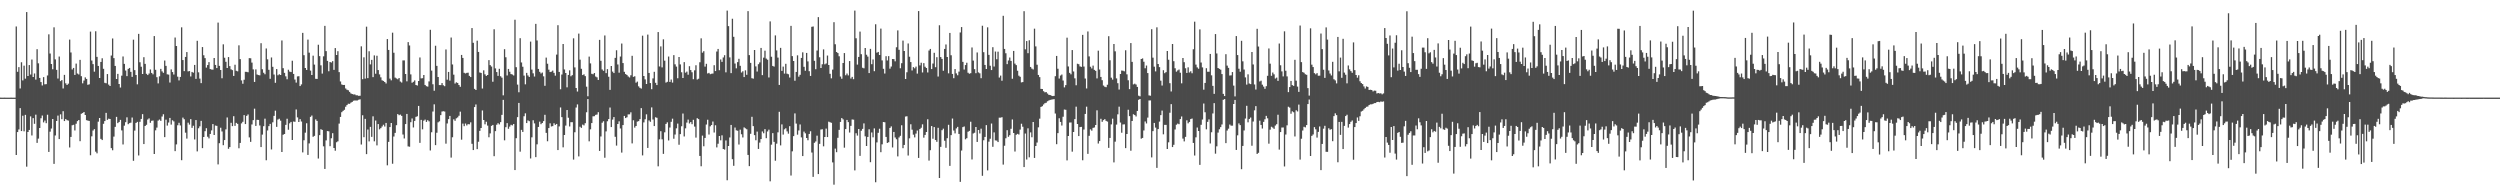 <?xml version="1.0" encoding="UTF-8"?>
<svg xmlns="http://www.w3.org/2000/svg" width="1920" height="150">
  <path d="M0 74.983h1v1.000H0zM1 74.986h1v1.000H1zM2 74.984h1v1.000H2zM3 74.983h1v1.000H3zM4 74.986h1v1.000H4zM5 74.987h1v1.000H5zM6 74.984h1v1.000H6zM7 74.987h1v1.000H7zM8 74.982h1v1.000H8zM9 74.986h1v1.000H9zM10 74.984h1v1.000H10zM11 74.986h1v1.000H11zM12 20.315h1v98.738H12zM13 55.121h1v46.318H13zM14 51.535h1v47.907H14zM15 67.952h1v15.080H15zM16 47.815h1v52.850H16zM17 61.724h1v27.172H17zM18 50.429h1v50.447H18zM19 60.398h1v27.833H19zM20 9.271h1v118.707H20zM21 58.354h1v43.027H21zM22 49.950h1v49.823H22zM23 57.233h1v32.136H23zM24 45.695h1v58.327H24zM25 59.142h1v31.575H25zM26 56.441h1v38.646H26zM27 61.142h1v26.929H27zM28 37.794h1v71.912H28zM29 48.618h1v57.817H29zM30 59.864h1v38.432H30zM31 63.018h1v27.794H31zM32 65.662h1v23.075H32zM33 59.218h1v34.782H33zM34 64.787h1v27.775H34zM35 64.602h1v29.996H35zM36 57.932h1v30.175H36zM37 26.384h1v90.285H37zM38 41.123h1v59.989H38zM39 49.171h1v49.540H39zM40 53.195h1v38.188H40zM41 21.011h1v104.859H41zM42 45.610h1v58.414H42zM43 53.674h1v39.251H43zM44 60.292h1v28.491H44zM45 43.412h1v63.389H45zM46 62.321h1v25.487H46zM47 61.481h1v30.052H47zM48 67.958h1v17.455H48zM49 57.501h1v35.455H49zM50 64.000h1v27.452H50zM51 65.263h1v27.044H51zM52 64.237h1v28.367H52zM53 30.398h1v82.873H53zM54 40.305h1v64.865H54zM55 53.339h1v42.869H55zM56 52.185h1v43.657H56zM57 57.559h1v42.656H57zM58 48.847h1v46.197H58zM59 56.467h1v36.573H59zM60 57.182h1v34.967H60zM61 45.970h1v62.453H61zM62 58.534h1v28.835H62zM63 64.019h1v22.839H63zM64 61.871h1v24.128H64zM65 59.455h1v28.881H65zM66 60.630h1v31.669H66zM67 65.140h1v27.491H67zM68 64.752h1v28.109H68zM69 24.272h1v94.971H69zM70 46.471h1v58.251H70zM71 49.265h1v50.961H71zM72 55.020h1v44.135H72zM73 23.993h1v92.499H73zM74 43.660h1v74.109H74zM75 50.653h1v42.766H75zM76 59.880h1v30.728H76zM77 47.559h1v59.107H77zM78 44.728h1v62.861H78zM79 52.852h1v42.232H79zM80 63.569h1v29.404H80zM81 63.969h1v22.698H81zM82 56.866h1v35.169H82zM83 64.994h1v26.148H83zM84 66.067h1v25.327H84zM85 42.636h1v71.124H85zM86 29.538h1v85.888H86zM87 44.621h1v60.289H87zM88 50.662h1v46.758H88zM89 60.689h1v29.070H89zM90 56.752h1v37.805H90zM91 64.515h1v29.153H91zM92 67.217h1v24.837H92zM93 58.123h1v42.039H93zM94 43.355h1v67.602H94zM95 49.071h1v47.437H95zM96 54.156h1v39.714H96zM97 58.461h1v31.658H97zM98 52.907h1v42.481H98zM99 52.160h1v42.420H99zM100 55.201h1v39.015H100zM101 59.030h1v31.234H101zM102 30.490h1v92.998H102zM103 53.843h1v46.434H103zM104 57.613h1v36.791H104zM105 64.791h1v28.813H105zM106 26.004h1v93.411H106zM107 47.805h1v45.732H107zM108 51.233h1v40.131H108zM109 56.827h1v30.839H109zM110 43.905h1v66.752H110zM111 49.060h1v47.723H111zM112 56.674h1v39.191H112zM113 57.646h1v34.174H113zM114 56.451h1v34.469H114zM115 53.330h1v40.995H115zM116 56.036h1v36.759H116zM117 57.106h1v35.470H117zM118 27.704h1v90.544H118zM119 53.626h1v46.476H119zM120 59.301h1v38.715H120zM121 64.043h1v28.599H121zM122 58.622h1v33.167H122zM123 52.868h1v39.950H123zM124 54.820h1v34.674H124zM125 55.886h1v31.871H125zM126 46.468h1v58.875H126zM127 50.593h1v41.287H127zM128 57.093h1v39.349H128zM129 57.282h1v36.822H129zM130 63.380h1v27.182H130zM131 53.290h1v42.401H131zM132 55.366h1v36.991H132zM133 57.256h1v35.955H133zM134 28.840h1v87.216H134zM135 35.315h1v75.575H135zM136 58.865h1v37.320H136zM137 61.771h1v32.535H137zM138 59.089h1v37.260H138zM139 21.000h1v102.055H139zM140 46.128h1v44.212H140zM141 54.608h1v36.973H141zM142 43.748h1v58.147H142zM143 40.012h1v66.452H143zM144 54.828h1v39.369H144zM145 54.591h1v41.109H145zM146 58.729h1v32.789H146zM147 55.248h1v42.936H147zM148 55.830h1v40.731H148zM149 49.892h1v57.236H149zM150 60.580h1v31.610H150zM151 31.341h1v84.922H151zM152 55.536h1v42.970H152zM153 60.355h1v36.666H153zM154 63.830h1v29.001H154zM155 36.170h1v77.615H155zM156 42.433h1v62.760H156zM157 44.669h1v56.087H157zM158 51.915h1v46.534H158zM159 49.946h1v55.076H159zM160 47.706h1v58.564H160zM161 53.048h1v49.793H161zM162 53.386h1v46.768H162zM163 53.526h1v41.753H163zM164 44.553h1v59.147H164zM165 49.850h1v46.556H165zM166 52.290h1v44.354H166zM167 17.339h1v108.917H167zM168 50.561h1v59.416H168zM169 53.766h1v44.338H169zM170 60.129h1v40.827H170zM171 34.053h1v77.457H171zM172 44.327h1v63.263H172zM173 47.482h1v51.889H173zM174 52.207h1v37.997H174zM175 43.808h1v70.488H175zM176 50.812h1v62.119H176zM177 53.256h1v41.058H177zM178 53.849h1v43.028H178zM179 58.336h1v30.924H179zM180 49.700h1v46.979H180zM181 54.383h1v39.991H181zM182 54.777h1v40.359H182zM183 34.799h1v79.067H183zM184 45.403h1v64.361H184zM185 61.737h1v33.023H185zM186 64.308h1v29.255H186zM187 61.220h1v27.188H187zM188 55.122h1v40.170H188zM189 55.201h1v33.791H189zM190 55.499h1v32.404H190zM191 44.637h1v60.881H191zM192 44.772h1v64.193H192zM193 48.078h1v47.503H193zM194 53.290h1v38.994H194zM195 62.918h1v20.538H195zM196 53.290h1v43.402H196zM197 57.238h1v34.748H197zM198 57.641h1v34.461H198zM199 57.877h1v38.456H199zM200 33.156h1v79.772H200zM201 53.181h1v50.187H201zM202 55.882h1v41.032H202zM203 57.053h1v34.089H203zM204 37.208h1v85.889H204zM205 45.566h1v54.656H205zM206 53.610h1v43.249H206zM207 60.500h1v34.639H207zM208 44.117h1v70.659H208zM209 51.297h1v42.636H209zM210 57.229h1v31.764H210zM211 63.593h1v21.391H211zM212 53.053h1v44.387H212zM213 57.806h1v34.008H213zM214 57.049h1v34.163H214zM215 57.611h1v35.044H215zM216 31.083h1v85.646H216zM217 52.386h1v51.067H217zM218 55.950h1v46.953H218zM219 58.635h1v37.273H219zM220 60.872h1v30.313H220zM221 53.580h1v46.039H221zM222 54.969h1v39.741H222zM223 55.347h1v38.314H223zM224 46.654h1v60.846H224zM225 56.764h1v36.567H225zM226 61.071h1v32.485H226zM227 63.418h1v20.672H227zM228 58.677h1v31.497H228zM229 58.536h1v35.156H229zM230 66.122h1v25.383H230zM231 64.809h1v28.524H231zM232 25.249h1v91.798H232zM233 42.411h1v65.338H233zM234 52.219h1v49.672H234zM235 53.704h1v40.946H235zM236 30.433h1v88.550H236zM237 40.437h1v69.702H237zM238 54.207h1v35.572H238zM239 57.599h1v31.106H239zM240 42.755h1v62.329H240zM241 49.632h1v54.701H241zM242 60.512h1v31.164H242zM243 60.640h1v32.217H243zM244 34.337h1v87.424H244zM245 43.125h1v60.647H245zM246 50.156h1v49.053H246zM247 56.516h1v43.276H247zM248 43.281h1v69.089H248zM249 19.877h1v109.882H249zM250 39.261h1v68.560H250zM251 46.723h1v53.944H251zM252 54.748h1v46.120H252zM253 47.634h1v64.633H253zM254 48.028h1v58.149H254zM255 46.935h1v55.361H255zM256 53.641h1v60.007H256zM257 36.925h1v78.828H257zM258 42.215h1v67.029H258zM259 39.344h1v69.183H259zM260 55.421h1v39.487H260zM261 62.590h1v27.198H261zM262 64.862h1v21.317H262zM263 65.289h1v19.842H263zM264 65.246h1v19.067H264zM265 67.949h1v14.042H265zM266 68.936h1v11.769H266zM267 69.310h1v10.351H267zM268 70.557h1v9.234H268zM269 71.748h1v7.110H269zM270 72.173h1v6.115H270zM271 72.563h1v4.823H271zM272 72.519h1v4.660H272zM273 73.144h1v4.055H273zM274 73.226h1v3.922H274zM275 73.642h1v2.979H275zM276 73.525h1v2.741H276zM277 35.590h1v75.394H277zM278 60.826h1v27.702H278zM279 44.054h1v61.301H279zM280 60.387h1v30.898H280zM281 20.476h1v97.918H281zM282 59.993h1v39.475H282zM283 39.397h1v69.212H283zM284 49.466h1v47.989H284zM285 45.968h1v59.165H285zM286 59.213h1v30.148H286zM287 42.562h1v65.990H287zM288 56.616h1v35.961H288zM289 42.805h1v68.841H289zM290 53.816h1v41.470H290zM291 57.134h1v42.189H291zM292 59.392h1v39.033H292zM293 61.676h1v35.433H293zM294 62.145h1v33.657H294zM295 62.982h1v34.171H295zM296 64.125h1v30.287H296zM297 30.015h1v96.967H297zM298 38.347h1v70.616H298zM299 60.376h1v37.198H299zM300 61.680h1v32.762H300zM301 25.071h1v100.662H301zM302 40.516h1v64.322H302zM303 59.597h1v42.458H303zM304 60.248h1v35.890H304zM305 60.898h1v26.721H305zM306 59.927h1v28.529H306zM307 62.627h1v25.368H307zM308 63.377h1v25.602H308zM309 46.389h1v56.914H309zM310 46.391h1v59.953H310zM311 56.815h1v38.485H311zM312 62.450h1v25.056H312zM313 32.334h1v80.090H313zM314 34.910h1v77.804H314zM315 57.132h1v36.737H315zM316 63.558h1v27.405H316zM317 62.844h1v35.026H317zM318 61.764h1v31.124H318zM319 65.273h1v24.461H319zM320 65.707h1v23.585H320zM321 62.217h1v19.115H321zM322 44.132h1v65.577H322zM323 60.223h1v31.812H323zM324 60.056h1v39.271H324zM325 57.576h1v35.121H325zM326 65.226h1v26.645H326zM327 66.176h1v27.459H327zM328 66.486h1v25.823H328zM329 62.535h1v30.660H329zM330 22.902h1v92.635H330zM331 54.232h1v47.348H331zM332 64.730h1v20.919H332zM333 69.709h1v10.424H333zM334 35.141h1v76.298H334zM335 50.581h1v51.382H335zM336 59.126h1v34.801H336zM337 65.345h1v27.829H337zM338 65.373h1v23.071H338zM339 63.815h1v21.856H339zM340 65.474h1v19.952H340zM341 66.176h1v19.465H341zM342 38.004h1v72.344H342zM343 61.201h1v33.631H343zM344 55.241h1v36.251H344zM345 61.900h1v27.151H345zM346 28.818h1v92.228H346zM347 49.523h1v55.878H347zM348 57.340h1v34.333H348zM349 64.137h1v28.650H349zM350 63.218h1v27.664H350zM351 63.671h1v26.489H351zM352 65.265h1v23.635H352zM353 66.676h1v19.106H353zM354 42.185h1v65.095H354zM355 44.507h1v50.420H355zM356 55.907h1v40.999H356zM357 56.424h1v38.454H357zM358 55.967h1v40.389H358zM359 55.807h1v39.517H359zM360 58.258h1v37.209H360zM361 59.163h1v34.768H361zM362 21.568h1v88.852H362zM363 32.882h1v82.382H363zM364 68.231h1v13.975H364zM365 69.121h1v11.116H365zM366 31.221h1v83.318H366zM367 39.867h1v68.974H367zM368 55.634h1v44.888H368zM369 55.994h1v42.321H369zM370 67.982h1v16.838H370zM371 54.026h1v38.110H371zM372 57.110h1v38.370H372zM373 58.318h1v35.166H373zM374 57.620h1v38.851H374zM375 46.205h1v59.198H375zM376 50.043h1v52.429H376zM377 51.101h1v45.588H377zM378 62.751h1v33.200H378zM379 22.490h1v97.473H379zM380 52.540h1v48.181H380zM381 55.355h1v40.440H381zM382 58.252h1v36.368H382zM383 52.820h1v42.695H383zM384 58.592h1v35.182H384zM385 59.640h1v28.577H385zM386 73.204h1v3.517H386zM387 37.763h1v70.012H387zM388 44.003h1v53.704H388zM389 57.953h1v36.633H389zM390 52.947h1v45.973H390zM391 55.088h1v42.163H391zM392 56.876h1v38.992H392zM393 57.234h1v39.080H393zM394 57.975h1v37.281H394zM395 15.145h1v115.473H395zM396 51.623h1v54.531H396zM397 64.963h1v24.973H397zM398 70.877h1v8.188H398zM399 29.352h1v87.128H399zM400 47.976h1v51.760H400zM401 51.265h1v50.042H401zM402 58.044h1v31.229H402zM403 64.775h1v22.278H403zM404 55.940h1v38.570H404zM405 57.973h1v34.515H405zM406 59.061h1v34.002H406zM407 31.943h1v89.759H407zM408 53.443h1v52.050H408zM409 56.305h1v36.063H409zM410 58.782h1v36.013H410zM411 18.355h1v102.324H411zM412 31.085h1v79.761H412zM413 52.957h1v44.510H413zM414 55.157h1v38.308H414zM415 56.442h1v38.962H415zM416 55.717h1v38.772H416zM417 58.627h1v34.384H417zM418 65.870h1v22.320H418zM419 44.226h1v57.840H419zM420 48.943h1v59.572H420zM421 53.529h1v44.833H421zM422 55.358h1v39.369H422zM423 55.029h1v42.105H423zM424 54.245h1v42.618H424zM425 55.946h1v38.730H425zM426 58.116h1v37.795H426zM427 41.913h1v53.257H427zM428 19.351h1v95.892H428zM429 55.263h1v41.792H429zM430 68.561h1v13.995H430zM431 57.236h1v32.706H431zM432 33.773h1v79.383H432zM433 53.345h1v50.349H433zM434 56.040h1v40.403H434zM435 67.093h1v17.413H435zM436 57.562h1v32.862H436zM437 54.002h1v43.104H437zM438 58.576h1v35.253H438zM439 57.707h1v36.132H439zM440 29.441h1v93.107H440zM441 51.744h1v49.836H441zM442 67.592h1v14.980H442zM443 70.308h1v9.895H443zM444 25.813h1v94.292H444zM445 45.845h1v51.466H445zM446 52.853h1v45.359H446zM447 57.633h1v38.054H447zM448 57.101h1v39.204H448zM449 58.465h1v36.176H449zM450 66.550h1v19.651H450zM451 73.940h1v2.152H451zM452 43.477h1v65.047H452zM453 48.681h1v50.664H453zM454 56.700h1v37.795H454zM455 57.051h1v32.267H455zM456 56.054h1v33.184H456zM457 58.786h1v29.419H457zM458 59.384h1v28.596H458zM459 61.409h1v24.736H459zM460 30.638h1v85.275H460zM461 46.718h1v58.104H461zM462 53.364h1v40.921H462zM463 54.360h1v38.747H463zM464 27.230h1v93.928H464zM465 56.149h1v44.757H465zM466 53.071h1v40.037H466zM467 58.938h1v32.515H467zM468 69.002h1v13.573H468zM469 50.679h1v46.931H469zM470 54.987h1v36.880H470zM471 56.135h1v33.764H471zM472 44.447h1v60.594H472zM473 38.623h1v73.211H473zM474 49.508h1v45.722H474zM475 55.813h1v37.391H475zM476 43.415h1v55.226H476zM477 33.454h1v83.769H477zM478 48.448h1v47.593H478zM479 55.135h1v33.914H479zM480 56.880h1v33.783H480zM481 57.566h1v32.499H481zM482 58.713h1v29.146H482zM483 59.486h1v28.340H483zM484 57.806h1v28.463H484zM485 42.850h1v67.301H485zM486 59.013h1v33.344H486zM487 58.574h1v39.440H487zM488 63.475h1v33.285H488zM489 62.645h1v30.763H489zM490 66.281h1v26.765H490zM491 67.425h1v24.051H491zM492 68.052h1v14.995H492zM493 27.409h1v91.940H493zM494 58.366h1v35.620H494zM495 60.997h1v30.582H495zM496 64.535h1v23.258H496zM497 26.564h1v87.035H497zM498 56.014h1v36.485H498zM499 63.820h1v29.725H499zM500 68.503h1v13.973H500zM501 60.231h1v31.581H501zM502 55.165h1v41.640H502zM503 63.609h1v26.462H503zM504 65.308h1v25.176H504zM505 24.630h1v103.135H505zM506 51.028h1v55.988H506zM507 35.650h1v65.094H507zM508 51.760h1v55.253H508zM509 30.206h1v87.975H509zM510 46.584h1v55.036H510zM511 63.453h1v31.731H511zM512 62.847h1v31.118H512zM513 43.391h1v64.463H513zM514 62.944h1v34.987H514zM515 61.092h1v32.453H515zM516 63.458h1v27.692H516zM517 42.362h1v64.190H517zM518 49.391h1v53.904H518zM519 51.153h1v47.419H519zM520 60.087h1v34.859H520zM521 43.760h1v67.391H521zM522 49.472h1v53.526H522zM523 55.491h1v41.496H523zM524 59.884h1v27.310H524zM525 47.727h1v57.054H525zM526 55.814h1v42.723H526zM527 55.015h1v39.164H527zM528 57.371h1v34.493H528zM529 50.819h1v43.977H529zM530 53.804h1v39.929H530zM531 55.484h1v39.909H531zM532 60.824h1v31.174H532zM533 54.030h1v43.214H533zM534 50.139h1v55.528H534zM535 61.105h1v29.672H535zM536 60.445h1v31.056H536zM537 47.801h1v71.937H537zM538 29.459h1v98.246H538zM539 40.444h1v63.690H539zM540 39.331h1v73.021H540zM541 51.164h1v54.769H541zM542 48.975h1v46.657H542zM543 56.412h1v35.551H543zM544 55.949h1v47.380H544zM545 56.966h1v40.064H545zM546 56.651h1v39.374H546zM547 56.466h1v36.870H547zM548 50.075h1v51.684H548zM549 54.568h1v41.615H549zM550 39.557h1v73.646H550zM551 37.604h1v72.800H551zM552 53.890h1v50.534H552zM553 45.680h1v62.089H553zM554 47.514h1v56.412H554zM555 44.124h1v70.304H555zM556 42.370h1v72.541H556zM557 55.566h1v52.288H557zM558 8.156h1v130.279H558zM559 20.079h1v92.025H559zM560 44.096h1v61.480H560zM561 56.185h1v39.786H561zM562 14.410h1v107.857H562zM563 28.252h1v99.092H563zM564 48.779h1v49.188H564zM565 52.466h1v47.649H565zM566 47.709h1v52.677H566zM567 45.166h1v65.841H567zM568 50.517h1v49.091H568zM569 55.706h1v47.418H569zM570 54.736h1v50.832H570zM571 59.211h1v38.623H571zM572 54.021h1v44.554H572zM573 57.423h1v41.841H573zM574 8.548h1v110.430H574zM575 42.344h1v85.257H575zM576 48.288h1v54.458H576zM577 60.062h1v29.634H577zM578 60.442h1v36.414H578zM579 38.407h1v65.384H579zM580 50.985h1v56.760H580zM581 54.911h1v46.174H581zM582 49.323h1v65.060H582zM583 47.922h1v61.614H583zM584 36.811h1v69.982H584zM585 57.710h1v43.262H585zM586 44.281h1v58.044H586zM587 38.932h1v60.231H587zM588 45.005h1v61.145H588zM589 45.878h1v55.087H589zM590 59.473h1v40.109H590zM591 16.445h1v122.823H591zM592 43.556h1v67.549H592zM593 50.634h1v51.596H593zM594 51.150h1v57.812H594zM595 27.209h1v96.219H595zM596 38.711h1v71.603H596zM597 44.259h1v57.359H597zM598 65.238h1v20.624H598zM599 36.784h1v74.870H599zM600 54.409h1v41.115H600zM601 51.171h1v52.205H601zM602 56.545h1v42.764H602zM603 49.014h1v49.504H603zM604 56.557h1v44.358H604zM605 57.021h1v45.611H605zM606 59.543h1v37.400H606zM607 19.852h1v114.984H607zM608 43.118h1v73.109H608zM609 46.851h1v57.687H609zM610 62.013h1v25.058H610zM611 55.245h1v39.678H611zM612 42.503h1v60.906H612zM613 58.859h1v41.361H613zM614 57.470h1v38.110H614zM615 44.473h1v61.026H615zM616 40.199h1v79.666H616zM617 51.306h1v49.742H617zM618 54.341h1v48.067H618zM619 40.645h1v65.333H619zM620 47.149h1v60.567H620zM621 54.704h1v48.144H621zM622 58.294h1v42.516H622zM623 20.589h1v96.574H623zM624 20.317h1v115.505H624zM625 46.720h1v62.950H625zM626 53.156h1v55.488H626zM627 38.808h1v65.365H627zM628 13.154h1v120.516H628zM629 43.984h1v66.507H629zM630 52.223h1v47.256H630zM631 49.375h1v49.886H631zM632 37.929h1v74.453H632zM633 49.427h1v55.809H633zM634 48.743h1v50.003H634zM635 42.659h1v62.604H635zM636 49.920h1v43.502H636zM637 56.663h1v37.233H637zM638 60.161h1v34.145H638zM639 53.454h1v71.277H639zM640 17.026h1v124.818H640zM641 33.971h1v80.153H641zM642 39.944h1v76.924H642zM643 40.735h1v65.095H643zM644 43.225h1v56.520H644zM645 58.786h1v34.881H645zM646 60.484h1v30.174H646zM647 48.368h1v43.339H647zM648 40.743h1v72.659H648zM649 57.786h1v41.353H649zM650 56.454h1v35.668H650zM651 57.888h1v35.885H651zM652 46.892h1v54.881H652zM653 60.339h1v36.303H653zM654 59.015h1v32.713H654zM655 60.801h1v31.085H655zM656 8.156h1v122.716H656zM657 29.380h1v72.985H657zM658 49.614h1v54.518H658zM659 43.715h1v55.350H659zM660 24.256h1v95.443H660zM661 41.649h1v58.761H661zM662 52.018h1v46.963H662zM663 52.460h1v42.293H663zM664 36.873h1v67.834H664zM665 42.043h1v70.098H665zM666 43.472h1v61.690H666zM667 56.122h1v43.155H667zM668 37.532h1v87.056H668zM669 49.313h1v52.438H669zM670 45.663h1v59.826H670zM671 54.662h1v43.961H671zM672 18.647h1v121.338H672zM673 40.468h1v68.920H673zM674 39.895h1v62.089H674zM675 42.251h1v56.593H675zM676 21.981h1v94.910H676zM677 46.365h1v64.493H677zM678 52.823h1v40.868H678zM679 56.491h1v37.386H679zM680 43.145h1v62.005H680zM681 46.412h1v63.357H681zM682 43.110h1v66.127H682zM683 52.712h1v45.539H683zM684 51.124h1v45.958H684zM685 45.332h1v67.896H685zM686 45.391h1v55.938H686zM687 47.107h1v58.487H687zM688 36.293h1v70.659H688zM689 23.358h1v96.736H689zM690 38.233h1v67.324H690zM691 52.443h1v51.852H691zM692 48.559h1v47.628H692zM693 31.195h1v82.609H693zM694 39.145h1v72.180H694zM695 60.689h1v28.804H695zM696 55.488h1v33.800H696zM697 33.364h1v86.094H697zM698 43.548h1v62.707H698zM699 47.681h1v47.738H699zM700 54.114h1v45.461H700zM701 51.568h1v51.844H701zM702 52.458h1v53.052H702zM703 51.170h1v51.449H703zM704 56.509h1v43.726H704zM705 8.524h1v112.765H705zM706 50.213h1v48.895H706zM707 48.171h1v49.905H707zM708 55.649h1v39.830H708zM709 48.469h1v57.278H709zM710 51.231h1v52.379H710zM711 52.247h1v49.134H711zM712 55.673h1v35.921H712zM713 38.816h1v84.543H713zM714 37.586h1v77.786H714zM715 53.040h1v43.786H715zM716 48.814h1v57.753H716zM717 40.566h1v57.034H717zM718 51.621h1v55.890H718zM719 43.911h1v64.996H719zM720 58.755h1v39.403H720zM721 19.422h1v117.284H721zM722 43.829h1v68.944H722zM723 45.270h1v54.746H723zM724 54.314h1v44.480H724zM725 37.556h1v70.522H725zM726 34.147h1v79.377H726zM727 43.759h1v62.393H727zM728 56.315h1v39.510H728zM729 25.276h1v102.108H729zM730 42.431h1v61.326H730zM731 56.791h1v34.231H731zM732 60.081h1v40.189H732zM733 53.054h1v49.392H733zM734 56.357h1v42.263H734zM735 57.800h1v39.658H735zM736 55.009h1v47.857H736zM737 24.927h1v114.748H737zM738 20.792h1v94.842H738zM739 47.492h1v50.147H739zM740 53.399h1v43.713H740zM741 49.989h1v57.011H741zM742 48.188h1v57.928H742zM743 55.850h1v45.317H743zM744 56.647h1v43.842H744zM745 56.234h1v37.270H745zM746 36.447h1v86.033H746zM747 46.557h1v55.945H747zM748 53.084h1v48.855H748zM749 56.204h1v41.316H749zM750 40.275h1v68.707H750zM751 55.590h1v44.259H751zM752 56.330h1v46.150H752zM753 60.069h1v38.738H753zM754 19.778h1v115.245H754zM755 40.077h1v67.641H755zM756 49.867h1v55.310H756zM757 52.974h1v43.105H757zM758 20.989h1v109.903H758zM759 42.143h1v66.664H759zM760 50.480h1v56.070H760zM761 53.812h1v41.077H761zM762 36.270h1v76.489H762zM763 51.076h1v50.624H763zM764 39.551h1v68.255H764zM765 45.507h1v62.454H765zM766 39.674h1v69.422H766zM767 59.561h1v30.811H767zM768 58.056h1v32.299H768zM769 62.010h1v27.982H769zM770 12.138h1v114.270H770zM771 37.564h1v74.341H771zM772 40.914h1v65.270H772zM773 49.261h1v50.711H773zM774 46.462h1v58.579H774zM775 44.210h1v59.608H775zM776 46.806h1v52.097H776zM777 60.450h1v31.274H777zM778 39.094h1v63.027H778zM779 48.832h1v67.528H779zM780 50.045h1v53.439H780zM781 54.337h1v48.487H781zM782 58.121h1v45.199H782zM783 58.994h1v40.544H783zM784 63.274h1v31.735H784zM785 63.038h1v34.288H785zM786 8.591h1v119.693H786zM787 37.886h1v64.670H787zM788 31.548h1v90.968H788zM789 40.870h1v57.692H789zM790 30.933h1v89.883H790zM791 51.415h1v50.292H791zM792 52.674h1v52.727H792zM793 53.343h1v40.371H793zM794 22.036h1v99.253H794zM795 35.634h1v76.513H795zM796 49.696h1v59.792H796zM797 57.532h1v40.247H797zM798 59.222h1v31.903H798zM799 68.227h1v13.876H799zM800 68.347h1v13.219H800zM801 70.022h1v10.196H801zM802 70.899h1v8.359H802zM803 70.719h1v8.175H803zM804 71.820h1v5.957H804zM805 72.813h1v4.401H805zM806 72.935h1v3.838H806zM807 73.498h1v3.016H807zM808 73.771h1v2.549H808zM809 73.647h1v2.509H809zM810 58.537h1v28.673H810zM811 42.932h1v67.825H811zM812 52.797h1v49.435H812zM813 60.293h1v30.538H813zM814 58.026h1v35.637H814zM815 57.253h1v39.138H815zM816 61.872h1v27.804H816zM817 67.146h1v16.952H817zM818 65.367h1v18.950H818zM819 28.954h1v94.216H819zM820 51.026h1v53.402H820zM821 55.964h1v38.166H821zM822 57.072h1v36.993H822zM823 38.460h1v78.029H823zM824 54.867h1v46.500H824zM825 60.144h1v31.365H825zM826 65.508h1v16.408H826zM827 48.953h1v46.294H827zM828 49.305h1v55.173H828zM829 50.984h1v46.578H829zM830 51.379h1v46.069H830zM831 26.798h1v96.262H831zM832 51.121h1v48.353H832zM833 60.338h1v27.178H833zM834 67.958h1v13.955H834zM835 24.177h1v93.999H835zM836 43.313h1v60.982H836zM837 51.230h1v48.107H837zM838 52.602h1v47.744H838zM839 50.393h1v47.830H839zM840 53.642h1v44.232H840zM841 54.413h1v41.576H841zM842 60.229h1v24.484H842zM843 38.901h1v71.353H843zM844 53.427h1v54.924H844zM845 59.085h1v32.161H845zM846 61.592h1v31.935H846zM847 65.715h1v26.524H847zM848 66.597h1v24.883H848zM849 66.960h1v25.862H849zM850 65.061h1v28.318H850zM851 27.797h1v85.757H851zM852 46.284h1v59.662H852zM853 59.643h1v35.871H853zM854 61.159h1v29.957H854zM855 33.795h1v90.914H855zM856 39.402h1v69.382H856zM857 60.218h1v35.454H857zM858 63.887h1v23.945H858zM859 68.756h1v13.174H859zM860 56.852h1v37.236H860zM861 54.173h1v47.763H861zM862 54.335h1v41.251H862zM863 54.772h1v40.699H863zM864 38.587h1v75.165H864zM865 57.097h1v45.796H865zM866 61.641h1v22.635H866zM867 68.474h1v20.697H867zM868 33.070h1v82.688H868zM869 47.538h1v45.395H869zM870 64.815h1v22.959H870zM871 64.276h1v24.119H871zM872 64.947h1v24.487H872zM873 66.769h1v18.416H873zM874 73.486h1v3.163H874zM875 73.998h1v2.057H875zM876 45.317h1v61.172H876zM877 44.856h1v61.083H877zM878 47.420h1v52.781H878zM879 52.446h1v40.863H879zM880 50.335h1v44.477H880zM881 56.139h1v34.183H881zM882 73.264h1v3.898H882zM883 73.521h1v3.595H883zM884 22.403h1v98.479H884zM885 44.310h1v56.405H885zM886 51.181h1v43.244H886zM887 54.854h1v43.129H887zM888 21.005h1v107.930H888zM889 49.165h1v49.963H889zM890 51.556h1v41.846H890zM891 61.974h1v26.460H891zM892 65.703h1v19.260H892zM893 53.905h1v49.263H893zM894 56.210h1v39.688H894zM895 55.386h1v40.526H895zM896 39.163h1v75.263H896zM897 45.857h1v63.444H897zM898 63.909h1v22.652H898zM899 70.222h1v9.755H899zM900 33.787h1v79.157H900zM901 47.007h1v64.213H901zM902 52.429h1v46.993H902zM903 55.023h1v40.755H903zM904 54.085h1v40.841H904zM905 53.389h1v42.017H905zM906 55.876h1v35.552H906zM907 64.003h1v25.466H907zM908 44.558h1v61.901H908zM909 47.752h1v60.862H909zM910 52.429h1v52.671H910zM911 56.004h1v36.430H911zM912 51.725h1v42.982H912zM913 55.648h1v37.974H913zM914 54.729h1v36.711H914zM915 56.255h1v34.789H915zM916 37.843h1v71.918H916zM917 16.626h1v102.834H917zM918 49.612h1v55.852H918zM919 51.744h1v46.200H919zM920 52.806h1v47.807H920zM921 22.582h1v104.054H921zM922 48.010h1v47.849H922zM923 51.786h1v39.999H923zM924 68.854h1v10.668H924zM925 63.707h1v22.514H925zM926 52.381h1v46.947H926zM927 55.086h1v38.515H927zM928 55.095h1v36.584H928zM929 41.432h1v68.770H929zM930 57.845h1v43.711H930zM931 65.969h1v21.197H931zM932 72.083h1v7.123H932zM933 26.178h1v91.846H933zM934 41.051h1v71.318H934zM935 52.226h1v49.620H935zM936 52.866h1v46.416H936zM937 53.495h1v44.122H937zM938 56.893h1v38.705H938zM939 72.095h1v4.547H939zM940 73.797h1v2.275H940zM941 41.615h1v68.333H941zM942 50.372h1v49.861H942zM943 52.135h1v46.679H943zM944 57.986h1v37.681H944zM945 57.860h1v38.667H945zM946 55.332h1v41.165H946zM947 65.730h1v14.119H947zM948 74.017h1v2.757H948zM949 27.674h1v87.478H949zM950 42.290h1v61.658H950zM951 52.791h1v41.966H951zM952 55.069h1v41.023H952zM953 31.346h1v98.611H953zM954 47.080h1v65.013H954zM955 53.397h1v46.808H955zM956 59.441h1v31.584H956zM957 64.986h1v16.282H957zM958 57.110h1v36.863H958zM959 64.165h1v27.170H959zM960 64.617h1v25.673H960zM961 39.916h1v72.000H961zM962 49.492h1v43.872H962zM963 64.850h1v19.881H963zM964 68.750h1v12.755H964zM965 22.119h1v96.120H965zM966 35.721h1v81.607H966zM967 62.587h1v30.083H967zM968 61.973h1v33.974H968zM969 65.006h1v33.724H969zM970 66.533h1v27.079H970zM971 68.189h1v23.425H971zM972 66.200h1v22.771H972zM973 58.200h1v32.698H973zM974 37.232h1v73.116H974zM975 48.892h1v50.686H975zM976 58.215h1v39.138H976zM977 55.729h1v42.260H977zM978 57.062h1v41.899H978zM979 60.312h1v36.115H979zM980 59.573h1v35.788H980zM981 62.090h1v26.023H981zM982 33.430h1v81.459H982zM983 50.139h1v51.297H983zM984 54.830h1v43.127H984zM985 58.670h1v39.226H985zM986 24.066h1v103.781H986zM987 54.312h1v48.989H987zM988 58.685h1v37.588H988zM989 70.770h1v11.198H989zM990 66.852h1v15.799H990zM991 62.174h1v25.166H991zM992 65.361h1v20.167H992zM993 65.944h1v20.256H993zM994 45.929h1v58.880H994zM995 61.963h1v22.713H995zM996 66.493h1v19.095H996zM997 70.568h1v9.787H997zM998 19.588h1v102.962H998zM999 47.702h1v58.828H999zM1000 55.357h1v44.906H1000zM1001 55.874h1v41.509H1001zM1002 57.018h1v40.808H1002zM1003 57.448h1v38.605H1003zM1004 67.700h1v12.212H1004zM1005 73.424h1v3.006H1005zM1006 21.750h1v98.051H1006zM1007 49.681h1v54.666H1007zM1008 51.523h1v51.734H1008zM1009 56.149h1v41.478H1009zM1010 57.085h1v42.247H1010zM1011 56.142h1v49.528H1011zM1012 58.188h1v43.087H1012zM1013 58.133h1v38.971H1013zM1014 25.749h1v104.899H1014zM1015 37.735h1v72.821H1015zM1016 53.536h1v45.285H1016zM1017 59.811h1v36.826H1017zM1018 21.035h1v95.529H1018zM1019 30.425h1v86.184H1019zM1020 54.107h1v44.422H1020zM1021 56.449h1v43.164H1021zM1022 57.964h1v41.235H1022zM1023 47.465h1v60.958H1023zM1024 60.885h1v28.289H1024zM1025 61.747h1v25.272H1025zM1026 64.050h1v24.369H1026zM1027 28.357h1v96.260H1027zM1028 54.790h1v38.847H1028zM1029 44.217h1v59.369H1029zM1030 59.760h1v33.846H1030zM1031 29.800h1v84.684H1031zM1032 55.740h1v40.949H1032zM1033 57.376h1v31.788H1033zM1034 64.018h1v24.089H1034zM1035 50.266h1v47.724H1035zM1036 53.260h1v42.012H1036zM1037 54.619h1v38.916H1037zM1038 55.899h1v36.596H1038zM1039 32.567h1v90.088H1039zM1040 53.859h1v43.746H1040zM1041 57.620h1v36.880H1041zM1042 59.641h1v30.566H1042zM1043 57.806h1v35.007H1043zM1044 62.424h1v26.882H1044zM1045 63.784h1v21.876H1045zM1046 64.562h1v20.547H1046zM1047 66.352h1v17.592H1047zM1048 67.968h1v14.985H1048zM1049 66.378h1v15.656H1049zM1050 66.777h1v15.035H1050zM1051 69.048h1v11.658H1051zM1052 68.901h1v11.219H1052zM1053 69.107h1v11.042H1053zM1054 70.172h1v9.573H1054zM1055 69.584h1v9.642H1055zM1056 69.661h1v9.516H1056zM1057 71.791h1v6.550H1057zM1058 71.417h1v6.815H1058zM1059 71.794h1v6.696H1059zM1060 71.613h1v6.328H1060zM1061 72.446h1v5.748H1061zM1062 71.747h1v6.136H1062zM1063 21.576h1v99.407H1063zM1064 29.172h1v76.058H1064zM1065 33.620h1v75.910H1065zM1066 42.531h1v68.763H1066zM1067 27.221h1v90.078H1067zM1068 59.300h1v38.216H1068zM1069 37.248h1v70.249H1069zM1070 51.753h1v45.073H1070zM1071 32.810h1v85.163H1071zM1072 27.069h1v95.529H1072zM1073 54.220h1v47.828H1073zM1074 48.937h1v52.416H1074zM1075 53.751h1v51.317H1075zM1076 38.590h1v71.152H1076zM1077 51.480h1v58.076H1077zM1078 54.968h1v42.030H1078zM1079 58.302h1v34.530H1079zM1080 8.663h1v126.606H1080zM1081 48.512h1v54.970H1081zM1082 52.082h1v49.995H1082zM1083 55.327h1v45.492H1083zM1084 28.174h1v98.390H1084zM1085 40.736h1v63.289H1085zM1086 46.971h1v57.066H1086zM1087 53.589h1v42.835H1087zM1088 53.587h1v45.697H1088zM1089 56.930h1v33.960H1089zM1090 59.045h1v34.833H1090zM1091 52.771h1v43.549H1091zM1092 36.542h1v89.064H1092zM1093 36.563h1v76.482H1093zM1094 40.131h1v77.320H1094zM1095 52.887h1v40.033H1095zM1096 29.348h1v86.852H1096zM1097 40.952h1v74.622H1097zM1098 40.135h1v65.180H1098zM1099 47.730h1v51.537H1099zM1100 48.882h1v52.753H1100zM1101 38.316h1v62.254H1101zM1102 44.146h1v56.994H1102zM1103 51.081h1v43.089H1103zM1104 33.306h1v91.660H1104zM1105 55.843h1v41.593H1105zM1106 58.571h1v39.988H1106zM1107 57.060h1v30.293H1107zM1108 44.647h1v54.702H1108zM1109 49.682h1v50.041H1109zM1110 53.740h1v44.337H1110zM1111 60.640h1v38.148H1111zM1112 30.743h1v81.210H1112zM1113 38.018h1v78.024H1113zM1114 54.265h1v49.516H1114zM1115 58.723h1v34.840H1115zM1116 41.141h1v92.173H1116zM1117 31.332h1v81.504H1117zM1118 42.310h1v60.672H1118zM1119 53.401h1v41.283H1119zM1120 56.501h1v42.373H1120zM1121 36.655h1v76.069H1121zM1122 52.513h1v52.144H1122zM1123 48.239h1v54.421H1123zM1124 49.180h1v53.264H1124zM1125 43.138h1v69.291H1125zM1126 41.706h1v68.993H1126zM1127 52.394h1v45.300H1127zM1128 41.101h1v65.111H1128zM1129 20.439h1v101.372H1129zM1130 46.393h1v56.583H1130zM1131 46.807h1v49.488H1131zM1132 51.185h1v47.477H1132zM1133 48.578h1v48.178H1133zM1134 48.249h1v47.637H1134zM1135 51.513h1v45.476H1135zM1136 51.688h1v34.360H1136zM1137 31.858h1v83.344H1137zM1138 38.916h1v63.978H1138zM1139 49.660h1v59.336H1139zM1140 45.603h1v58.541H1140zM1141 54.717h1v47.129H1141zM1142 42.249h1v67.644H1142zM1143 52.672h1v44.674H1143zM1144 51.042h1v56.583H1144zM1145 21.988h1v101.139H1145zM1146 52.462h1v53.737H1146zM1147 45.546h1v56.115H1147zM1148 58.446h1v38.022H1148zM1149 29.309h1v87.492H1149zM1150 39.955h1v69.864H1150zM1151 44.484h1v58.865H1151zM1152 49.185h1v44.893H1152zM1153 57.146h1v34.492H1153zM1154 57.736h1v40.513H1154zM1155 55.793h1v40.935H1155zM1156 61.515h1v30.084H1156zM1157 40.224h1v72.242H1157zM1158 45.066h1v59.201H1158zM1159 55.545h1v45.061H1159zM1160 56.917h1v39.710H1160zM1161 37.574h1v82.252H1161zM1162 33.919h1v84.574H1162zM1163 40.035h1v62.894H1163zM1164 47.548h1v49.178H1164zM1165 37.334h1v60.184H1165zM1166 40.295h1v67.624H1166zM1167 47.357h1v53.207H1167zM1168 49.137h1v44.736H1168zM1169 36.606h1v75.302H1169zM1170 50.668h1v58.843H1170zM1171 44.153h1v56.746H1171zM1172 55.509h1v49.484H1172zM1173 52.658h1v49.685H1173zM1174 58.122h1v40.756H1174zM1175 47.971h1v49.781H1175zM1176 52.201h1v44.835H1176zM1177 16.753h1v111.753H1177zM1178 27.782h1v87.514H1178zM1179 52.047h1v47.678H1179zM1180 50.940h1v43.352H1180zM1181 22.952h1v104.768H1181zM1182 18.685h1v93.874H1182zM1183 40.105h1v67.797H1183zM1184 42.091h1v55.434H1184zM1185 56.514h1v41.731H1185zM1186 44.532h1v62.196H1186zM1187 50.490h1v53.065H1187zM1188 55.250h1v45.535H1188zM1189 58.199h1v44.321H1189zM1190 34.336h1v91.169H1190zM1191 56.080h1v50.473H1191zM1192 59.586h1v39.649H1192zM1193 60.709h1v25.915H1193zM1194 19.934h1v102.551H1194zM1195 42.000h1v68.676H1195zM1196 50.201h1v49.465H1196zM1197 57.618h1v40.890H1197zM1198 47.213h1v59.173H1198zM1199 38.395h1v66.655H1199zM1200 43.060h1v54.105H1200zM1201 64.624h1v21.545H1201zM1202 36.568h1v80.851H1202zM1203 46.772h1v58.277H1203zM1204 46.408h1v55.317H1204zM1205 55.967h1v40.423H1205zM1206 50.580h1v51.162H1206zM1207 44.519h1v61.559H1207zM1208 49.251h1v58.491H1208zM1209 48.634h1v59.913H1209zM1210 28.441h1v97.351H1210zM1211 47.113h1v63.837H1211zM1212 44.804h1v65.182H1212zM1213 58.275h1v38.196H1213zM1214 23.010h1v96.233H1214zM1215 43.381h1v74.117H1215zM1216 43.005h1v61.639H1216zM1217 45.893h1v50.672H1217zM1218 53.258h1v38.984H1218zM1219 54.722h1v45.439H1219zM1220 53.577h1v41.298H1220zM1221 58.164h1v40.518H1221zM1222 38.809h1v74.107H1222zM1223 42.815h1v64.712H1223zM1224 50.539h1v52.360H1224zM1225 55.316h1v39.513H1225zM1226 37.308h1v78.720H1226zM1227 30.233h1v87.173H1227zM1228 43.406h1v56.592H1228zM1229 44.163h1v55.195H1229zM1230 47.550h1v49.782H1230zM1231 36.402h1v70.763H1231zM1232 46.892h1v52.617H1232zM1233 45.080h1v51.938H1233zM1234 35.615h1v70.469H1234zM1235 50.226h1v60.194H1235zM1236 46.233h1v56.402H1236zM1237 47.744h1v52.216H1237zM1238 53.397h1v39.627H1238zM1239 55.023h1v42.115H1239zM1240 49.673h1v45.788H1240zM1241 53.705h1v42.645H1241zM1242 22.052h1v81.890H1242zM1243 22.122h1v98.127H1243zM1244 49.518h1v50.783H1244zM1245 53.004h1v45.401H1245zM1246 50.308h1v48.771H1246zM1247 23.372h1v107.433H1247zM1248 43.678h1v72.601H1248zM1249 51.446h1v53.689H1249zM1250 51.920h1v49.840H1250zM1251 44.170h1v64.867H1251zM1252 38.631h1v68.500H1252zM1253 42.076h1v58.753H1253zM1254 48.819h1v53.493H1254zM1255 46.743h1v50.512H1255zM1256 50.866h1v46.403H1256zM1257 52.228h1v41.964H1257zM1258 58.354h1v28.886H1258zM1259 19.911h1v103.259H1259zM1260 38.543h1v74.575H1260zM1261 40.239h1v67.831H1261zM1262 44.355h1v54.962H1262zM1263 47.189h1v57.796H1263zM1264 40.634h1v62.243H1264zM1265 43.577h1v57.545H1265zM1266 52.840h1v41.040H1266zM1267 31.012h1v91.485H1267zM1268 44.095h1v59.600H1268zM1269 60.667h1v31.411H1269zM1270 56.207h1v38.301H1270zM1271 51.296h1v46.607H1271zM1272 62.884h1v33.888H1272zM1273 59.913h1v38.105H1273zM1274 57.119h1v42.911H1274zM1275 31.889h1v79.019H1275zM1276 46.563h1v55.697H1276zM1277 51.829h1v42.253H1277zM1278 58.437h1v38.435H1278zM1279 33.605h1v95.392H1279zM1280 36.323h1v75.650H1280zM1281 51.559h1v51.732H1281zM1282 49.357h1v46.977H1282zM1283 49.144h1v61.899H1283zM1284 32.073h1v89.230H1284zM1285 55.287h1v43.784H1285zM1286 53.016h1v44.914H1286zM1287 45.391h1v75.185H1287zM1288 20.143h1v100.529H1288zM1289 53.356h1v49.693H1289zM1290 53.402h1v43.692H1290zM1291 54.653h1v47.251H1291zM1292 27.449h1v97.294H1292zM1293 42.567h1v73.613H1293zM1294 45.249h1v52.954H1294zM1295 50.161h1v49.913H1295zM1296 20.730h1v102.338H1296zM1297 45.947h1v58.848H1297zM1298 49.919h1v51.628H1298zM1299 60.581h1v26.689H1299zM1300 8.202h1v130.420H1300zM1301 36.503h1v72.874H1301zM1302 50.473h1v48.142H1302zM1303 56.383h1v45.972H1303zM1304 54.784h1v40.911H1304zM1305 66.254h1v19.140H1305zM1306 66.184h1v18.000H1306zM1307 66.036h1v16.804H1307zM1308 69.262h1v12.229H1308zM1309 69.967h1v10.788H1309zM1310 71.196h1v7.726H1310zM1311 71.594h1v6.970H1311zM1312 72.363h1v5.519H1312zM1313 72.975h1v4.183H1313zM1314 73.007h1v3.881H1314zM1315 73.540h1v3.042H1315zM1316 73.628h1v2.860H1316zM1317 73.706h1v2.716H1317zM1318 73.862h1v2.293H1318zM1319 74.109h1v1.748H1319zM1320 74.325h1v1.335H1320zM1321 74.480h1v1.054H1321zM1322 74.516h1v1.026H1322zM1323 74.544h1v1.000H1323zM1324 74.553h1v1.000H1324zM1325 74.604h1v1.000H1325zM1326 74.757h1v1.000H1326zM1327 74.808h1v1.000H1327zM1328 74.803h1v1.000H1328zM1329 74.807h1v1.000H1329zM1330 74.764h1v1.000H1330zM1331 74.776h1v1.000H1331zM1332 44.430h1v66.424H1332zM1333 51.067h1v52.709H1333zM1334 55.979h1v46.053H1334zM1335 57.166h1v41.299H1335zM1336 59.329h1v37.937H1336zM1337 56.485h1v41.852H1337zM1338 59.462h1v35.524H1338zM1339 60.712h1v38.452H1339zM1340 29.111h1v88.312H1340zM1341 46.345h1v64.697H1341zM1342 60.076h1v41.334H1342zM1343 60.402h1v37.793H1343zM1344 42.058h1v58.378H1344zM1345 25.187h1v92.466H1345zM1346 48.963h1v53.186H1346zM1347 52.996h1v42.560H1347zM1348 56.302h1v35.855H1348zM1349 53.616h1v42.210H1349zM1350 53.710h1v38.408H1350zM1351 54.237h1v38.189H1351zM1352 53.636h1v38.777H1352zM1353 42.302h1v73.781H1353zM1354 44.907h1v53.782H1354zM1355 49.048h1v44.105H1355zM1356 54.878h1v45.069H1356zM1357 28.091h1v88.659H1357zM1358 56.171h1v45.252H1358zM1359 58.461h1v36.613H1359zM1360 58.314h1v34.362H1360zM1361 57.441h1v36.626H1361zM1362 57.645h1v35.931H1362zM1363 57.729h1v35.489H1363zM1364 65.514h1v21.010H1364zM1365 39.927h1v69.300H1365zM1366 49.287h1v43.489H1366zM1367 59.938h1v35.785H1367zM1368 63.212h1v28.285H1368zM1369 60.931h1v28.169H1369zM1370 62.671h1v29.056H1370zM1371 66.150h1v25.997H1371zM1372 66.139h1v26.766H1372zM1373 32.792h1v82.325H1373zM1374 51.599h1v44.662H1374zM1375 63.817h1v25.410H1375zM1376 64.696h1v23.386H1376zM1377 17.245h1v105.090H1377zM1378 41.472h1v73.603H1378zM1379 54.712h1v39.434H1379zM1380 54.381h1v42.650H1380zM1381 65.067h1v21.188H1381zM1382 52.991h1v49.180H1382zM1383 53.348h1v44.695H1383zM1384 53.619h1v42.509H1384zM1385 26.593h1v98.465H1385zM1386 55.283h1v46.987H1386zM1387 51.955h1v46.078H1387zM1388 53.585h1v45.047H1388zM1389 37.262h1v76.495H1389zM1390 42.510h1v60.499H1390zM1391 54.414h1v42.425H1391zM1392 55.162h1v39.149H1392zM1393 56.264h1v35.714H1393zM1394 56.481h1v35.390H1394zM1395 58.286h1v32.324H1395zM1396 59.399h1v29.952H1396zM1397 47.463h1v57.664H1397zM1398 48.895h1v54.495H1398zM1399 51.799h1v47.487H1399zM1400 55.707h1v37.334H1400zM1401 57.195h1v31.751H1401zM1402 52.113h1v43.397H1402zM1403 53.408h1v42.380H1403zM1404 55.510h1v38.722H1404zM1405 26.639h1v82.550H1405zM1406 26.802h1v89.033H1406zM1407 52.450h1v41.903H1407zM1408 50.936h1v49.027H1408zM1409 52.500h1v52.326H1409zM1410 36.616h1v72.127H1410zM1411 53.097h1v46.873H1411zM1412 57.876h1v45.745H1412zM1413 60.064h1v36.719H1413zM1414 56.517h1v40.142H1414zM1415 55.095h1v45.585H1415zM1416 58.843h1v34.095H1416zM1417 58.469h1v33.844H1417zM1418 44.454h1v69.003H1418zM1419 46.261h1v52.762H1419zM1420 52.512h1v43.699H1420zM1421 65.683h1v17.847H1421zM1422 29.270h1v88.291H1422zM1423 51.805h1v45.904H1423zM1424 58.241h1v34.317H1424zM1425 58.110h1v32.941H1425zM1426 60.243h1v28.909H1426zM1427 60.374h1v26.984H1427zM1428 62.517h1v23.982H1428zM1429 69.786h1v11.513H1429zM1430 44.073h1v63.060H1430zM1431 53.318h1v48.068H1431zM1432 46.400h1v51.225H1432zM1433 58.991h1v33.231H1433zM1434 60.344h1v25.967H1434zM1435 53.139h1v41.194H1435zM1436 55.828h1v36.961H1436zM1437 54.830h1v38.045H1437zM1438 34.055h1v80.340H1438zM1439 44.946h1v55.829H1439zM1440 53.563h1v40.311H1440zM1441 52.477h1v41.484H1441zM1442 31.639h1v77.687H1442zM1443 31.444h1v87.264H1443zM1444 52.794h1v38.250H1444zM1445 50.932h1v39.045H1445zM1446 53.630h1v34.130H1446zM1447 57.903h1v34.607H1447zM1448 63.598h1v29.217H1448zM1449 64.352h1v26.689H1449zM1450 38.155h1v78.020H1450zM1451 55.463h1v38.988H1451zM1452 60.625h1v31.284H1452zM1453 65.177h1v29.808H1453zM1454 34.890h1v80.730H1454zM1455 39.082h1v65.092H1455zM1456 50.498h1v43.705H1456zM1457 55.633h1v35.174H1457zM1458 52.441h1v38.640H1458zM1459 52.280h1v39.943H1459zM1460 54.115h1v35.840H1460zM1461 54.425h1v35.122H1461zM1462 43.092h1v60.704H1462zM1463 48.933h1v58.865H1463zM1464 44.619h1v52.215H1464zM1465 50.385h1v43.303H1465zM1466 53.837h1v40.833H1466zM1467 52.678h1v45.666H1467zM1468 50.313h1v46.612H1468zM1469 55.906h1v42.063H1469zM1470 56.014h1v40.734H1470zM1471 24.577h1v97.523H1471zM1472 48.930h1v55.494H1472zM1473 51.990h1v49.735H1473zM1474 54.736h1v45.649H1474zM1475 33.448h1v78.683H1475zM1476 52.508h1v53.891H1476zM1477 55.030h1v47.913H1477zM1478 54.917h1v45.434H1478zM1479 57.441h1v40.943H1479zM1480 53.900h1v47.742H1480zM1481 57.751h1v35.359H1481zM1482 57.375h1v35.764H1482zM1483 47.156h1v63.530H1483zM1484 51.311h1v50.867H1484zM1485 44.391h1v53.095H1485zM1486 59.541h1v27.064H1486zM1487 33.026h1v82.273H1487zM1488 42.248h1v68.620H1488zM1489 55.888h1v36.870H1489zM1490 58.947h1v34.821H1490zM1491 61.021h1v29.258H1491zM1492 61.892h1v26.591H1492zM1493 62.634h1v25.589H1493zM1494 63.799h1v22.277H1494zM1495 43.214h1v64.436H1495zM1496 52.732h1v49.010H1496zM1497 53.011h1v43.192H1497zM1498 60.111h1v32.992H1498zM1499 63.796h1v23.952H1499zM1500 52.733h1v47.245H1500zM1501 61.583h1v31.503H1501zM1502 60.752h1v33.573H1502zM1503 32.417h1v83.459H1503zM1504 41.306h1v61.212H1504zM1505 54.844h1v38.502H1505zM1506 57.161h1v34.543H1506zM1507 35.028h1v78.804H1507zM1508 41.209h1v67.651H1508zM1509 62.103h1v34.711H1509zM1510 64.996h1v30.324H1510zM1511 64.275h1v26.263H1511zM1512 54.728h1v41.786H1512zM1513 62.799h1v31.357H1513zM1514 62.030h1v31.968H1514zM1515 57.365h1v46.365H1515zM1516 33.882h1v79.874H1516zM1517 55.280h1v38.844H1517zM1518 56.955h1v35.404H1518zM1519 43.154h1v52.472H1519zM1520 31.577h1v83.731H1520zM1521 43.194h1v59.490H1521zM1522 54.742h1v39.171H1522zM1523 54.406h1v41.173H1523zM1524 55.367h1v38.000H1524zM1525 56.188h1v36.984H1525zM1526 56.122h1v36.808H1526zM1527 63.084h1v27.133H1527zM1528 45.628h1v65.844H1528zM1529 61.771h1v32.880H1529zM1530 61.694h1v31.957H1530zM1531 63.948h1v31.471H1531zM1532 64.071h1v27.299H1532zM1533 60.602h1v31.636H1533zM1534 65.960h1v26.110H1534zM1535 66.569h1v24.941H1535zM1536 29.580h1v82.485H1536zM1537 48.997h1v54.112H1537zM1538 56.770h1v38.168H1538zM1539 65.302h1v25.972H1539zM1540 25.984h1v87.996H1540zM1541 57.427h1v39.326H1541zM1542 55.981h1v40.118H1542zM1543 60.180h1v30.983H1543zM1544 58.970h1v33.649H1544zM1545 54.020h1v40.771H1545zM1546 56.163h1v35.059H1546zM1547 55.425h1v35.367H1547zM1548 44.580h1v68.316H1548zM1549 51.922h1v47.020H1549zM1550 53.251h1v40.430H1550zM1551 55.568h1v36.201H1551zM1552 30.128h1v89.122H1552zM1553 46.490h1v62.713H1553zM1554 55.626h1v45.693H1554zM1555 58.786h1v39.988H1555zM1556 58.269h1v42.861H1556zM1557 58.928h1v40.095H1557zM1558 60.830h1v38.194H1558zM1559 60.815h1v36.454H1559zM1560 44.693h1v61.648H1560zM1561 50.340h1v46.214H1561zM1562 58.228h1v35.226H1562zM1563 63.695h1v24.926H1563zM1564 63.581h1v24.682H1564zM1565 64.645h1v23.500H1565zM1566 64.735h1v22.965H1566zM1567 64.475h1v21.454H1567zM1568 23.003h1v98.031H1568zM1569 34.590h1v88.011H1569zM1570 48.766h1v52.906H1570zM1571 55.644h1v43.890H1571zM1572 50.136h1v59.005H1572zM1573 51.446h1v51.206H1573zM1574 54.256h1v49.087H1574zM1575 53.238h1v47.197H1575zM1576 53.786h1v43.465H1576zM1577 54.630h1v32.138H1577zM1578 56.876h1v37.817H1578zM1579 60.313h1v33.166H1579zM1580 53.747h1v41.397H1580zM1581 41.668h1v72.467H1581zM1582 40.055h1v71.604H1582zM1583 42.876h1v61.188H1583zM1584 46.185h1v51.936H1584zM1585 37.628h1v72.057H1585zM1586 46.552h1v67.584H1586zM1587 40.271h1v65.064H1587zM1588 41.869h1v61.465H1588zM1589 28.832h1v86.444H1589zM1590 38.788h1v67.335H1590zM1591 39.235h1v63.924H1591zM1592 44.168h1v59.536H1592zM1593 46.373h1v59.565H1593zM1594 43.359h1v53.230H1594zM1595 54.398h1v46.491H1595zM1596 49.498h1v48.426H1596zM1597 47.312h1v51.002H1597zM1598 54.543h1v46.022H1598zM1599 50.974h1v50.017H1599zM1600 50.324h1v46.876H1600zM1601 25.102h1v100.355H1601zM1602 46.385h1v58.958H1602zM1603 53.609h1v46.590H1603zM1604 57.866h1v38.333H1604zM1605 23.232h1v96.466H1605zM1606 38.471h1v63.442H1606zM1607 53.199h1v44.755H1607zM1608 62.267h1v29.735H1608zM1609 57.576h1v36.208H1609zM1610 59.958h1v34.577H1610zM1611 64.700h1v29.479H1611zM1612 63.773h1v31.182H1612zM1613 39.325h1v81.001H1613zM1614 60.203h1v35.015H1614zM1615 58.085h1v38.752H1615zM1616 62.713h1v33.438H1616zM1617 33.979h1v88.059H1617zM1618 41.657h1v77.985H1618zM1619 59.458h1v30.470H1619zM1620 67.114h1v14.565H1620zM1621 56.257h1v33.410H1621zM1622 59.884h1v35.398H1622zM1623 65.597h1v27.478H1623zM1624 64.606h1v28.431H1624zM1625 56.397h1v45.557H1625zM1626 42.651h1v64.587H1626zM1627 54.860h1v47.979H1627zM1628 52.962h1v47.149H1628zM1629 54.619h1v39.396H1629zM1630 54.324h1v40.402H1630zM1631 56.825h1v38.722H1631zM1632 57.447h1v37.794H1632zM1633 58.356h1v44.137H1633zM1634 40.070h1v72.598H1634zM1635 54.928h1v45.768H1635zM1636 56.663h1v40.455H1636zM1637 44.348h1v51.484H1637zM1638 18.001h1v100.597H1638zM1639 47.352h1v51.718H1639zM1640 60.724h1v32.464H1640zM1641 69.978h1v10.482H1641zM1642 59.120h1v34.463H1642zM1643 64.756h1v27.922H1643zM1644 66.491h1v25.652H1644zM1645 67.510h1v26.054H1645zM1646 40.549h1v74.940H1646zM1647 58.710h1v37.743H1647zM1648 60.544h1v34.477H1648zM1649 64.838h1v33.030H1649zM1650 37.960h1v80.590H1650zM1651 58.176h1v43.328H1651zM1652 62.987h1v26.962H1652zM1653 69.878h1v9.522H1653zM1654 57.382h1v35.209H1654zM1655 64.788h1v27.240H1655zM1656 66.693h1v24.988H1656zM1657 64.719h1v27.676H1657zM1658 37.332h1v67.071H1658zM1659 58.790h1v42.491H1659zM1660 55.485h1v40.740H1660zM1661 62.292h1v31.243H1661zM1662 62.938h1v30.898H1662zM1663 64.324h1v28.330H1663zM1664 66.014h1v26.739H1664zM1665 67.277h1v25.215H1665zM1666 34.228h1v89.582H1666zM1667 54.714h1v47.835H1667zM1668 64.106h1v31.483H1668zM1669 62.805h1v26.353H1669zM1670 30.980h1v81.815H1670zM1671 44.162h1v61.736H1671zM1672 61.107h1v34.604H1672zM1673 64.223h1v24.110H1673zM1674 65.715h1v17.679H1674zM1675 53.139h1v47.337H1675zM1676 54.751h1v43.490H1676zM1677 54.574h1v40.607H1677zM1678 54.825h1v39.423H1678zM1679 54.790h1v45.269H1679zM1680 49.886h1v56.224H1680zM1681 51.006h1v43.951H1681zM1682 48.726h1v48.514H1682zM1683 20.261h1v102.653H1683zM1684 50.645h1v47.704H1684zM1685 53.723h1v40.305H1685zM1686 61.720h1v22.421H1686zM1687 53.637h1v49.806H1687zM1688 53.827h1v42.128H1688zM1689 54.578h1v40.313H1689zM1690 56.303h1v35.331H1690zM1691 43.907h1v68.196H1691zM1692 60.123h1v28.185H1692zM1693 62.797h1v24.887H1693zM1694 67.045h1v17.899H1694zM1695 65.982h1v20.810H1695zM1696 66.501h1v21.151H1696zM1697 67.028h1v20.042H1697zM1698 68.947h1v10.599H1698zM1699 31.112h1v87.927H1699zM1700 56.696h1v43.422H1700zM1701 63.053h1v34.041H1701zM1702 63.984h1v29.295H1702zM1703 36.371h1v89.265H1703zM1704 53.067h1v44.359H1704zM1705 65.861h1v23.389H1705zM1706 71.397h1v6.419H1706zM1707 57.045h1v39.026H1707zM1708 63.349h1v31.367H1708zM1709 62.897h1v30.518H1709zM1710 61.641h1v31.709H1710zM1711 10.203h1v118.975H1711zM1712 51.264h1v56.236H1712zM1713 31.026h1v91.711H1713zM1714 57.570h1v36.602H1714zM1715 36.580h1v75.417H1715zM1716 46.368h1v63.181H1716zM1717 53.727h1v41.471H1717zM1718 53.382h1v39.227H1718zM1719 37.245h1v81.130H1719zM1720 47.301h1v50.498H1720zM1721 55.710h1v33.415H1721zM1722 62.637h1v24.921H1722zM1723 35.971h1v89.327H1723zM1724 38.048h1v79.004H1724zM1725 46.973h1v51.093H1725zM1726 47.949h1v56.521H1726zM1727 50.801h1v53.291H1727zM1728 49.672h1v49.491H1728zM1729 52.026h1v50.266H1729zM1730 51.382h1v52.729H1730zM1731 41.917h1v62.787H1731zM1732 17.590h1v115.776H1732zM1733 56.533h1v43.692H1733zM1734 60.053h1v39.004H1734zM1735 45.253h1v70.903H1735zM1736 36.803h1v76.177H1736zM1737 49.419h1v54.613H1737zM1738 61.823h1v25.796H1738zM1739 51.781h1v44.574H1739zM1740 59.217h1v36.418H1740zM1741 61.907h1v31.048H1741zM1742 62.913h1v30.732H1742zM1743 62.215h1v31.811H1743zM1744 43.879h1v61.464H1744zM1745 53.802h1v48.273H1745zM1746 63.008h1v32.545H1746zM1747 65.094h1v29.938H1747zM1748 31.151h1v92.850H1748zM1749 56.670h1v40.188H1749zM1750 67.555h1v15.980H1750zM1751 59.936h1v35.674H1751zM1752 60.181h1v31.328H1752zM1753 66.245h1v23.998H1753zM1754 65.750h1v24.607H1754zM1755 67.663h1v12.228H1755zM1756 31.424h1v93.723H1756zM1757 47.182h1v58.600H1757zM1758 45.615h1v50.886H1758zM1759 57.724h1v40.155H1759zM1760 56.130h1v41.538H1760zM1761 55.177h1v39.848H1761zM1762 58.095h1v37.177H1762zM1763 58.502h1v35.358H1763zM1764 31.472h1v80.690H1764zM1765 40.756h1v58.615H1765zM1766 57.179h1v40.927H1766zM1767 55.296h1v40.900H1767zM1768 31.346h1v98.211H1768zM1769 38.978h1v75.092H1769zM1770 51.979h1v45.222H1770zM1771 56.454h1v39.228H1771zM1772 53.369h1v44.925H1772zM1773 51.838h1v48.331H1773zM1774 53.508h1v43.150H1774zM1775 53.723h1v41.883H1775zM1776 34.604h1v81.199H1776zM1777 52.663h1v39.982H1777zM1778 54.610h1v43.600H1778zM1779 56.359h1v38.496H1779zM1780 27.654h1v101.259H1780zM1781 26.654h1v74.072H1781zM1782 52.420h1v43.422H1782zM1783 54.336h1v38.990H1783zM1784 54.652h1v37.337H1784zM1785 55.365h1v36.053H1785zM1786 57.384h1v31.778H1786zM1787 64.873h1v18.321H1787zM1788 35.265h1v72.938H1788zM1789 45.855h1v71.373H1789zM1790 56.906h1v46.506H1790zM1791 65.045h1v28.384H1791zM1792 64.159h1v34.763H1792zM1793 64.319h1v31.466H1793zM1794 67.566h1v25.914H1794zM1795 68.626h1v24.041H1795zM1796 62.334h1v43.891H1796zM1797 23.680h1v86.553H1797zM1798 59.728h1v40.503H1798zM1799 57.134h1v37.920H1799zM1800 68.547h1v19.024H1800zM1801 22.946h1v99.616H1801zM1802 55.422h1v41.946H1802zM1803 65.264h1v24.774H1803zM1804 72.492h1v5.829H1804zM1805 53.877h1v50.251H1805zM1806 54.164h1v43.061H1806zM1807 54.671h1v40.542H1807zM1808 55.310h1v39.802H1808zM1809 19.085h1v91.363H1809zM1810 49.200h1v54.704H1810zM1811 32.541h1v86.073H1811zM1812 56.949h1v34.571H1812zM1813 30.633h1v95.377H1813zM1814 46.212h1v56.592H1814zM1815 29.218h1v95.668H1815zM1816 50.239h1v45.468H1816zM1817 52.902h1v55.624H1817zM1818 51.218h1v44.527H1818zM1819 52.373h1v48.880H1819zM1820 48.195h1v51.930H1820zM1821 31.360h1v93.019H1821zM1822 47.024h1v59.466H1822zM1823 55.332h1v41.373H1823zM1824 58.099h1v39.243H1824zM1825 59.187h1v34.352H1825zM1826 59.969h1v31.265H1826zM1827 60.332h1v35.126H1827zM1828 63.975h1v23.178H1828zM1829 68.134h1v14.468H1829zM1830 68.847h1v12.871H1830zM1831 68.152h1v13.566H1831zM1832 69.098h1v12.000H1832zM1833 70.564h1v9.659H1833zM1834 69.713h1v9.982H1834zM1835 49.831h1v50.137H1835zM1836 50.814h1v45.156H1836zM1837 55.464h1v42.720H1837zM1838 36.481h1v74.002H1838zM1839 57.638h1v33.593H1839zM1840 60.531h1v28.856H1840zM1841 64.181h1v21.014H1841zM1842 65.297h1v20.829H1842zM1843 65.978h1v17.214H1843zM1844 69.186h1v11.352H1844zM1845 69.602h1v9.772H1845zM1846 70.594h1v8.939H1846zM1847 70.898h1v8.351H1847zM1848 71.570h1v6.867H1848zM1849 72.341h1v5.402H1849zM1850 71.313h1v7.185H1850zM1851 72.274h1v4.964H1851zM1852 72.799h1v4.531H1852zM1853 73.083h1v3.754H1853zM1854 73.177h1v3.598H1854zM1855 73.143h1v3.406H1855zM1856 73.641h1v2.764H1856zM1857 73.724h1v2.533H1857zM1858 73.981h1v2.042H1858zM1859 74.249h1v1.690H1859zM1860 74.224h1v1.414H1860zM1861 74.441h1v1.050H1861zM1862 74.617h1v1.000H1862zM1863 74.673h1v1.000H1863zM1864 74.776h1v1.000H1864zM1865 74.808h1v1.000H1865zM1866 74.843h1v1.000H1866zM1867 74.840h1v1.000H1867zM1868 74.867h1v1.000H1868zM1869 74.896h1v1.000H1869zM1870 74.882h1v1.000H1870zM1871 74.881h1v1.000H1871zM1872 74.896h1v1.000H1872zM1873 74.902h1v1.000H1873zM1874 74.907h1v1.000H1874zM1875 74.910h1v1.000H1875zM1876 74.933h1v1.000H1876zM1877 74.927h1v1.000H1877zM1878 74.932h1v1.000H1878zM1879 74.951h1v1.000H1879zM1880 74.935h1v1.000H1880zM1881 74.941h1v1.000H1881zM1882 74.937h1v1.000H1882zM1883 74.951h1v1.000H1883zM1884 74.961h1v1.000H1884zM1885 74.945h1v1.000H1885zM1886 74.935h1v1.000H1886zM1887 74.954h1v1.000H1887zM1888 74.943h1v1.000H1888zM1889 74.951h1v1.000H1889zM1890 74.960h1v1.000H1890zM1891 74.952h1v1.000H1891zM1892 74.947h1v1.000H1892zM1893 74.955h1v1.000H1893zM1894 74.957h1v1.000H1894zM1895 74.970h1v1.000H1895zM1896 74.950h1v1.000H1896zM1897 74.958h1v1.000H1897zM1898 74.959h1v1.000H1898zM1899 74.957h1v1.000H1899zM1900 74.969h1v1.000H1900zM1901 74.967h1v1.000H1901zM1902 74.965h1v1.000H1902zM1903 74.961h1v1.000H1903zM1904 74.959h1v1.000H1904zM1905 74.968h1v1.000H1905zM1906 74.964h1v1.000H1906zM1907 74.955h1v1.000H1907zM1908 74.969h1v1.000H1908zM1909 74.970h1v1.000H1909zM1910 74.967h1v1.000H1910zM1911 74.970h1v1.000H1911zM1912 74.962h1v1.000H1912zM1913 74.970h1v1.000H1913zM1914 74.972h1v1.000H1914zM1915 74.973h1v1.000H1915zM1916 74.968h1v1.000H1916zM1917 74.971h1v1.000H1917zM1918 74.975h1v1.000H1918zM1919 74.975h1v1.000H1919z" fill="#4a4a4a"></path>
</svg>
